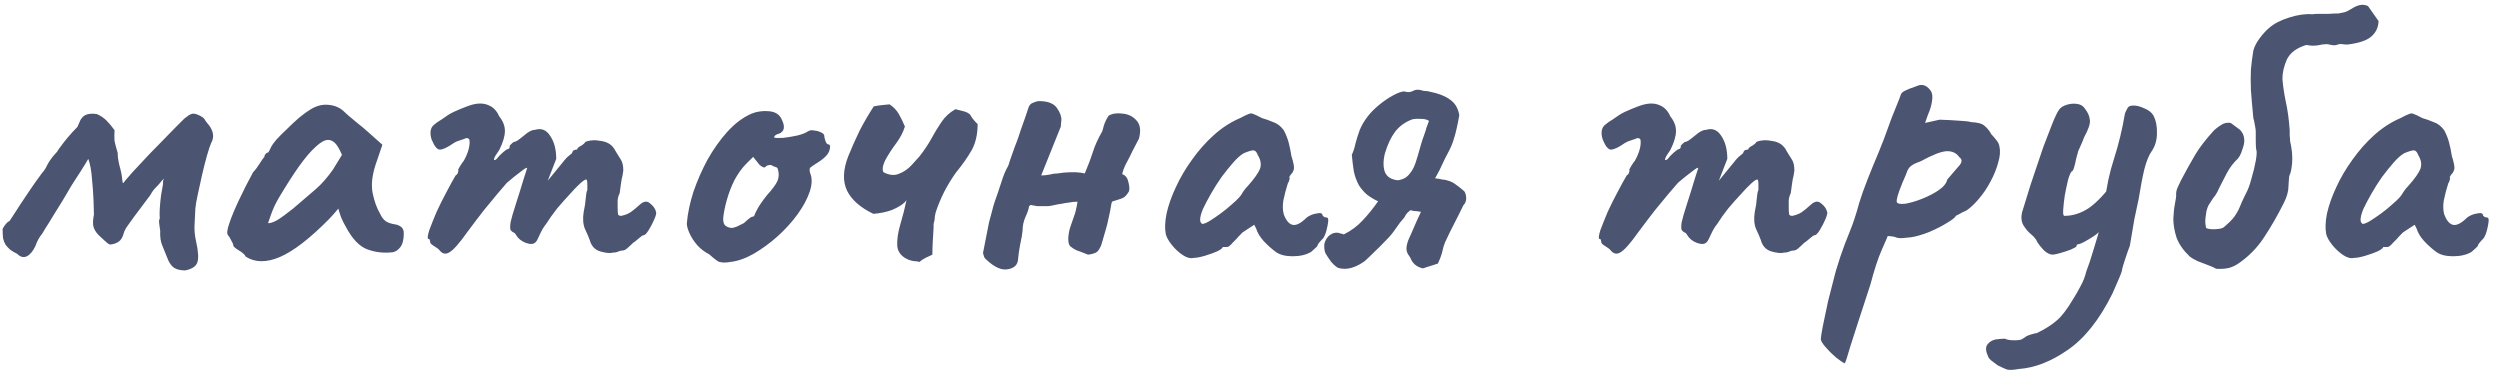 <?xml version="1.0" encoding="UTF-8"?> <svg xmlns="http://www.w3.org/2000/svg" width="198" height="30" viewBox="0 0 198 30" fill="none"><path d="M14.672 21.416C14.309 21.416 14.021 21.352 13.808 21.224C13.616 21.096 13.456 20.893 13.328 20.616C13.136 20.125 12.976 19.731 12.848 19.432C12.72 19.133 12.667 18.749 12.688 18.28C12.688 18.28 12.667 18.131 12.624 17.832C12.581 17.533 12.592 17.363 12.656 17.32C12.635 17.064 12.635 16.787 12.656 16.488C12.677 16.168 12.709 15.837 12.752 15.496C12.816 15.155 12.869 14.845 12.912 14.568C12.912 14.483 12.912 14.408 12.912 14.344C12.933 14.28 12.955 14.216 12.976 14.152C12.933 14.195 12.88 14.248 12.816 14.312C12.773 14.355 12.731 14.408 12.688 14.472C12.603 14.579 12.475 14.717 12.304 14.888C12.155 15.037 12.027 15.219 11.92 15.432L10.576 17.224C10.384 17.48 10.224 17.704 10.096 17.896C9.968 18.067 9.872 18.248 9.808 18.44C9.723 18.781 9.584 19.016 9.392 19.144C9.2 19.272 8.976 19.347 8.72 19.368C8.699 19.368 8.635 19.336 8.528 19.272C8.421 19.187 8.187 18.973 7.824 18.632C7.568 18.376 7.419 18.109 7.376 17.832C7.355 17.555 7.376 17.277 7.44 17C7.44 16.787 7.429 16.413 7.408 15.88C7.387 15.325 7.344 14.739 7.28 14.12C7.237 13.501 7.141 12.989 6.992 12.584C6.907 12.733 6.811 12.893 6.704 13.064C6.597 13.235 6.491 13.405 6.384 13.576C6.171 13.896 5.936 14.259 5.68 14.664C5.445 15.069 5.2 15.485 4.944 15.912C4.688 16.317 4.443 16.712 4.208 17.096C3.995 17.459 3.803 17.768 3.632 18.024C3.483 18.259 3.387 18.419 3.344 18.504C3.237 18.632 3.141 18.771 3.056 18.92C2.971 19.069 2.885 19.261 2.8 19.496C2.608 19.901 2.384 20.168 2.128 20.296C1.872 20.424 1.616 20.36 1.36 20.104C1.147 19.997 0.965 19.891 0.816 19.784C0.667 19.656 0.539 19.517 0.432 19.368C0.347 19.219 0.283 19.048 0.24 18.856C0.219 18.643 0.208 18.397 0.208 18.12C0.315 17.928 0.411 17.789 0.496 17.704C0.581 17.597 0.667 17.533 0.752 17.512C1.456 16.424 1.989 15.613 2.352 15.08C2.715 14.547 2.971 14.184 3.12 13.992C3.269 13.779 3.365 13.651 3.408 13.608C3.472 13.544 3.547 13.437 3.632 13.288C3.717 13.096 3.824 12.904 3.952 12.712C4.08 12.52 4.272 12.285 4.528 12.008C4.571 11.923 4.667 11.784 4.816 11.592C4.965 11.379 5.157 11.133 5.392 10.856C5.627 10.579 5.872 10.312 6.128 10.056C6.171 9.949 6.213 9.853 6.256 9.768C6.299 9.661 6.341 9.565 6.384 9.48C6.533 9.245 6.704 9.107 6.896 9.064C7.088 9 7.344 8.989 7.664 9.032C7.963 9.16 8.219 9.331 8.432 9.544C8.645 9.757 8.859 10.013 9.072 10.312C9.051 10.653 9.051 10.941 9.072 11.176C9.115 11.389 9.2 11.709 9.328 12.136C9.307 12.307 9.349 12.627 9.456 13.096C9.584 13.544 9.659 13.917 9.68 14.216C9.701 14.408 9.723 14.504 9.744 14.504C9.765 14.504 9.829 14.429 9.936 14.28C10.256 13.896 10.651 13.459 11.12 12.968C11.589 12.456 12.069 11.955 12.56 11.464C13.051 10.952 13.477 10.515 13.84 10.152C14.224 9.768 14.48 9.512 14.608 9.384C14.843 9.192 15.024 9.075 15.152 9.032C15.301 8.968 15.504 9 15.76 9.128C16.037 9.256 16.197 9.384 16.24 9.512C16.304 9.619 16.411 9.757 16.56 9.928C16.923 10.419 16.976 10.888 16.72 11.336C16.635 11.528 16.528 11.848 16.4 12.296C16.272 12.744 16.144 13.245 16.016 13.8C15.888 14.355 15.771 14.888 15.664 15.4C15.557 15.891 15.493 16.264 15.472 16.52C15.451 16.968 15.429 17.405 15.408 17.832C15.387 18.259 15.429 18.696 15.536 19.144C15.707 19.912 15.739 20.456 15.632 20.776C15.525 21.096 15.205 21.309 14.672 21.416ZM19.468 20.328C19.383 20.157 19.191 19.987 18.892 19.816C18.615 19.645 18.476 19.517 18.476 19.432C18.476 19.347 18.423 19.219 18.316 19.048C18.231 18.856 18.145 18.717 18.06 18.632C17.953 18.504 17.985 18.195 18.156 17.704C18.327 17.192 18.583 16.573 18.924 15.848C19.265 15.123 19.639 14.387 20.044 13.64C20.215 13.469 20.385 13.245 20.556 12.968C20.727 12.691 20.855 12.509 20.94 12.424C20.94 12.339 20.972 12.264 21.036 12.2C21.1 12.115 21.175 12.072 21.26 12.072L21.516 11.56C21.559 11.475 21.687 11.304 21.9 11.048C22.135 10.792 22.412 10.515 22.732 10.216C23.052 9.896 23.372 9.597 23.692 9.32C24.033 9.043 24.311 8.84 24.524 8.712C24.972 8.413 25.431 8.275 25.9 8.296C26.391 8.317 26.807 8.467 27.148 8.744C27.212 8.808 27.351 8.936 27.564 9.128C27.799 9.32 28.055 9.533 28.332 9.768C28.631 10.003 28.887 10.216 29.1 10.408L30.284 11.464L29.74 13.064C29.463 13.917 29.388 14.664 29.516 15.304C29.644 15.944 29.847 16.499 30.124 16.968C30.231 17.203 30.369 17.384 30.54 17.512C30.732 17.64 30.977 17.725 31.276 17.768C31.447 17.789 31.607 17.853 31.756 17.96C31.905 18.067 31.98 18.237 31.98 18.472C31.98 18.984 31.884 19.357 31.692 19.592C31.521 19.805 31.329 19.933 31.116 19.976C30.412 20.061 29.74 19.987 29.1 19.752C28.46 19.517 27.884 18.909 27.372 17.928C27.287 17.8 27.169 17.565 27.02 17.224C26.892 16.861 26.817 16.627 26.796 16.52C26.711 16.627 26.593 16.765 26.444 16.936C26.316 17.085 26.188 17.224 26.06 17.352C24.545 18.888 23.244 19.891 22.156 20.36C21.089 20.808 20.193 20.797 19.468 20.328ZM21.228 17.672C21.377 17.693 21.612 17.619 21.932 17.448C22.252 17.256 22.679 16.947 23.212 16.52C23.937 15.901 24.535 15.389 25.004 14.984C25.473 14.579 25.932 14.056 26.38 13.416L27.084 12.264C26.871 11.773 26.679 11.453 26.508 11.304C26.337 11.155 26.167 11.08 25.996 11.08C25.719 11.08 25.388 11.261 25.004 11.624C24.62 11.965 24.183 12.477 23.692 13.16C23.223 13.821 22.689 14.653 22.092 15.656C21.815 16.125 21.601 16.584 21.452 17.032C21.303 17.459 21.228 17.672 21.228 17.672ZM34.805 19.816C34.741 19.731 34.603 19.624 34.389 19.496C34.176 19.368 34.069 19.261 34.069 19.176C34.069 19.133 34.059 19.08 34.037 19.016C34.037 18.952 33.995 18.92 33.909 18.92C33.845 18.856 33.877 18.621 34.005 18.216C34.155 17.811 34.347 17.331 34.581 16.776C34.837 16.221 35.104 15.688 35.381 15.176C35.659 14.643 35.893 14.216 36.085 13.896C36.192 13.832 36.256 13.747 36.277 13.64C36.32 13.512 36.32 13.448 36.277 13.448C36.277 13.448 36.331 13.352 36.437 13.16C36.565 12.947 36.661 12.808 36.725 12.744C36.896 12.445 37.024 12.147 37.109 11.848C37.195 11.528 37.216 11.261 37.173 11.048C37.088 10.941 36.992 10.909 36.885 10.952C36.779 10.995 36.725 11.016 36.725 11.016C36.64 11.037 36.512 11.08 36.341 11.144C36.192 11.187 36.053 11.251 35.925 11.336C35.435 11.677 35.072 11.848 34.837 11.848C34.624 11.848 34.411 11.592 34.197 11.08C34.112 10.845 34.08 10.621 34.101 10.408C34.123 10.195 34.208 10.024 34.357 9.896C34.528 9.747 34.741 9.597 34.997 9.448C35.253 9.277 35.424 9.16 35.509 9.096C35.744 8.947 36.075 8.787 36.501 8.616C36.928 8.445 37.184 8.349 37.269 8.328C37.824 8.157 38.293 8.157 38.677 8.328C39.061 8.477 39.349 8.776 39.541 9.224C39.84 9.587 39.989 9.971 39.989 10.376C39.989 10.781 39.84 11.283 39.541 11.88L39.221 12.36C39.115 12.573 39.093 12.68 39.157 12.68C39.243 12.68 39.339 12.605 39.445 12.456C39.509 12.371 39.637 12.243 39.829 12.072C40.021 11.901 40.149 11.816 40.213 11.816C40.213 11.816 40.235 11.805 40.277 11.784C40.341 11.763 40.373 11.677 40.373 11.528C40.437 11.464 40.501 11.4 40.565 11.336C40.651 11.272 40.693 11.24 40.693 11.24C40.779 11.24 40.885 11.197 41.013 11.112C41.163 11.005 41.408 10.813 41.749 10.536C41.984 10.365 42.197 10.28 42.389 10.28C42.88 10.131 43.275 10.291 43.573 10.76C43.893 11.229 44.053 11.837 44.053 12.584L43.381 14.312L44.533 12.904C44.661 12.733 44.789 12.584 44.917 12.456C45.067 12.328 45.195 12.221 45.301 12.136C45.344 11.987 45.408 11.901 45.493 11.88C45.579 11.859 45.621 11.848 45.621 11.848C45.621 11.848 45.643 11.848 45.685 11.848C45.728 11.827 45.749 11.784 45.749 11.72C45.856 11.635 45.973 11.56 46.101 11.496C46.229 11.411 46.315 11.325 46.357 11.24C46.72 11.091 47.157 11.069 47.669 11.176C48.181 11.261 48.544 11.528 48.757 11.976C48.907 12.232 49.045 12.456 49.173 12.648C49.301 12.84 49.365 13.128 49.365 13.512C49.323 13.832 49.28 14.056 49.237 14.184C49.216 14.312 49.195 14.451 49.173 14.6C49.152 14.728 49.12 14.963 49.077 15.304C48.992 15.475 48.939 15.656 48.917 15.848C48.917 16.04 48.917 16.221 48.917 16.392C48.917 16.669 48.928 16.861 48.949 16.968C48.971 17.053 49.056 17.096 49.205 17.096C49.504 17.032 49.749 16.936 49.941 16.808C50.155 16.659 50.389 16.467 50.645 16.232C50.965 15.933 51.243 15.891 51.477 16.104C51.733 16.296 51.893 16.52 51.957 16.776C52 16.861 51.957 17.053 51.829 17.352C51.701 17.651 51.552 17.939 51.381 18.216C51.211 18.493 51.072 18.632 50.965 18.632C50.901 18.632 50.773 18.717 50.581 18.888C50.389 19.059 50.24 19.176 50.133 19.24C49.984 19.389 49.835 19.528 49.685 19.656C49.557 19.784 49.408 19.848 49.237 19.848C49.152 19.848 49.045 19.88 48.917 19.944C48.811 19.987 48.683 20.008 48.533 20.008C48.32 20.072 47.989 20.04 47.541 19.912C47.115 19.784 46.837 19.485 46.709 19.016C46.624 18.781 46.496 18.483 46.325 18.12C46.176 17.757 46.144 17.309 46.229 16.776C46.315 16.392 46.368 16.04 46.389 15.72C46.411 15.4 46.453 15.176 46.517 15.048C46.517 14.984 46.517 14.835 46.517 14.6C46.517 14.344 46.485 14.216 46.421 14.216C46.336 14.216 46.176 14.323 45.941 14.536C45.707 14.749 45.429 15.037 45.109 15.4C44.789 15.741 44.459 16.115 44.117 16.52C43.797 16.925 43.509 17.331 43.253 17.736C43.061 17.971 42.891 18.259 42.741 18.6C42.592 18.941 42.485 19.133 42.421 19.176C42.272 19.347 42.016 19.368 41.653 19.24C41.312 19.112 41.056 18.909 40.885 18.632C40.821 18.504 40.747 18.429 40.661 18.408C40.576 18.365 40.501 18.301 40.437 18.216C40.395 18.109 40.395 17.907 40.437 17.608C40.501 17.309 40.64 16.829 40.853 16.168C41.088 15.443 41.291 14.792 41.461 14.216C41.653 13.619 41.749 13.32 41.749 13.32C41.749 13.235 41.589 13.32 41.269 13.576C40.949 13.811 40.576 14.109 40.149 14.472C39.957 14.707 39.701 15.005 39.381 15.368C39.083 15.731 38.731 16.157 38.325 16.648C37.941 17.139 37.504 17.715 37.013 18.376C36.395 19.251 35.925 19.784 35.605 19.976C35.307 20.168 35.04 20.115 34.805 19.816ZM57.858 20.744C57.41 20.829 57.069 20.808 56.834 20.68C56.621 20.531 56.397 20.349 56.163 20.136C55.821 19.965 55.512 19.731 55.234 19.432C54.957 19.112 54.744 18.781 54.594 18.44C54.445 18.099 54.381 17.832 54.403 17.64C54.467 16.893 54.637 16.083 54.914 15.208C55.213 14.333 55.587 13.48 56.035 12.648C56.504 11.816 57.026 11.08 57.602 10.44C58.2 9.779 58.84 9.299 59.523 9C59.949 8.829 60.408 8.765 60.898 8.808C61.389 8.851 61.72 9.053 61.891 9.416C62.211 10.035 62.136 10.429 61.666 10.6C61.602 10.6 61.528 10.632 61.443 10.696C61.357 10.739 61.315 10.803 61.315 10.888C61.4 10.931 61.635 10.941 62.019 10.92C62.403 10.877 62.786 10.813 63.17 10.728C63.576 10.621 63.843 10.515 63.971 10.408C64.099 10.344 64.195 10.312 64.258 10.312C64.323 10.312 64.483 10.333 64.739 10.376C65.101 10.483 65.282 10.611 65.282 10.76C65.282 10.845 65.314 10.984 65.379 11.176C65.442 11.347 65.517 11.432 65.603 11.432C65.752 11.453 65.784 11.603 65.698 11.88C65.635 12.157 65.389 12.445 64.963 12.744C64.557 13 64.301 13.171 64.195 13.256C64.109 13.32 64.099 13.469 64.162 13.704C64.333 14.109 64.323 14.6 64.13 15.176C63.938 15.752 63.618 16.349 63.17 16.968C62.722 17.587 62.189 18.173 61.571 18.728C60.973 19.261 60.344 19.72 59.682 20.104C59.042 20.467 58.434 20.68 57.858 20.744ZM57.955 18.056C58.04 18.056 58.189 18.013 58.403 17.928C58.616 17.821 58.786 17.736 58.914 17.672C59 17.587 59.106 17.491 59.234 17.384C59.384 17.256 59.501 17.181 59.587 17.16C59.672 17.16 59.725 17.128 59.746 17.064C59.768 16.979 59.843 16.819 59.971 16.584C60.099 16.328 60.355 15.955 60.739 15.464C61.165 14.995 61.443 14.621 61.571 14.344C61.699 14.045 61.709 13.725 61.602 13.384C61.581 13.299 61.517 13.245 61.41 13.224C61.325 13.203 61.208 13.149 61.059 13.064C60.845 13.064 60.696 13.117 60.611 13.224C60.547 13.309 60.397 13.256 60.163 13.064L59.651 12.424L59.106 12.968C58.765 13.309 58.456 13.736 58.178 14.248C57.922 14.76 57.72 15.283 57.571 15.816C57.421 16.349 57.325 16.819 57.282 17.224C57.261 17.544 57.315 17.757 57.443 17.864C57.571 17.971 57.741 18.035 57.955 18.056ZM72.82 20.744C72.671 20.701 72.522 20.68 72.372 20.68C72.244 20.659 72.116 20.627 71.988 20.584C71.412 20.349 71.103 19.976 71.06 19.464C71.039 18.952 71.124 18.376 71.316 17.736C71.508 17.096 71.668 16.467 71.796 15.848L71.668 16.008C71.455 16.221 71.124 16.424 70.676 16.616C70.228 16.787 69.727 16.893 69.172 16.936C68.148 16.445 67.455 15.837 67.092 15.112C66.73 14.365 66.762 13.448 67.188 12.36C67.466 11.677 67.764 11.005 68.084 10.344C68.426 9.683 68.799 9.043 69.204 8.424C69.418 8.381 69.62 8.349 69.812 8.328C70.026 8.307 70.239 8.285 70.452 8.264C70.772 8.477 71.018 8.733 71.188 9.032C71.359 9.331 71.519 9.661 71.668 10.024C71.519 10.493 71.284 10.941 70.964 11.368C70.644 11.795 70.367 12.221 70.132 12.648C70.068 12.776 70.015 12.904 69.972 13.032C69.93 13.16 69.908 13.277 69.908 13.384C69.908 13.491 69.93 13.576 69.972 13.64C70.42 13.875 70.826 13.917 71.188 13.768C71.572 13.619 71.903 13.395 72.18 13.096C72.458 12.797 72.671 12.563 72.82 12.392C73.204 11.901 73.524 11.421 73.78 10.952C74.036 10.483 74.303 10.045 74.58 9.64C74.858 9.235 75.22 8.904 75.668 8.648C75.754 8.669 75.839 8.691 75.924 8.712C76.01 8.733 76.095 8.755 76.18 8.776C76.564 8.861 76.799 8.989 76.884 9.16C76.97 9.331 77.151 9.555 77.428 9.832C77.428 10.643 77.268 11.336 76.948 11.912C76.628 12.467 76.223 13.043 75.732 13.64C75.391 14.109 75.071 14.632 74.772 15.208C74.495 15.763 74.271 16.307 74.1 16.84C74.079 16.925 74.058 17.032 74.036 17.16C74.036 17.267 74.026 17.373 74.004 17.48C73.983 17.565 73.962 17.651 73.94 17.736C73.94 17.821 73.94 17.917 73.94 18.024C73.919 18.365 73.898 18.728 73.876 19.112C73.855 19.496 73.844 19.848 73.844 20.168C73.674 20.253 73.492 20.339 73.3 20.424C73.13 20.509 72.97 20.616 72.82 20.744ZM87.805 9.16C88.103 8.989 88.477 8.936 88.924 9C89.373 9.043 89.735 9.224 90.013 9.544C90.311 9.864 90.375 10.344 90.204 10.984C90.119 11.155 90.013 11.357 89.885 11.592C89.757 11.827 89.629 12.083 89.501 12.36C89.373 12.616 89.245 12.861 89.117 13.096C89.01 13.331 88.935 13.533 88.892 13.704V13.8C89.148 13.885 89.308 14.099 89.373 14.44C89.458 14.781 89.469 15.027 89.404 15.176C89.255 15.411 89.127 15.56 89.02 15.624C88.935 15.688 88.711 15.773 88.349 15.88C88.263 15.901 88.189 15.923 88.124 15.944C88.082 15.965 88.05 16.019 88.028 16.104C87.965 16.509 87.89 16.893 87.805 17.256C87.74 17.597 87.655 17.939 87.549 18.28C87.463 18.6 87.367 18.931 87.26 19.272C87.218 19.443 87.132 19.624 87.004 19.816C86.876 20.008 86.599 20.125 86.172 20.168C85.746 19.997 85.436 19.88 85.245 19.816C85.074 19.731 84.924 19.635 84.796 19.528C84.668 19.443 84.605 19.229 84.605 18.888C84.626 18.547 84.679 18.248 84.764 17.992C84.871 17.672 84.967 17.395 85.052 17.16C85.159 16.904 85.255 16.509 85.341 15.976C85.106 15.976 84.882 15.997 84.668 16.04C84.477 16.061 84.284 16.093 84.093 16.136C83.922 16.157 83.74 16.189 83.549 16.232C83.378 16.275 83.197 16.307 83.004 16.328C82.876 16.328 82.738 16.328 82.588 16.328C82.439 16.328 82.29 16.328 82.141 16.328C81.991 16.307 81.82 16.275 81.629 16.232L81.501 16.328C81.479 16.541 81.383 16.829 81.213 17.192C81.063 17.533 80.989 17.885 80.989 18.248C80.967 18.525 80.903 18.899 80.796 19.368C80.711 19.816 80.658 20.189 80.636 20.488C80.615 20.957 80.349 21.235 79.837 21.32C79.346 21.427 78.781 21.181 78.141 20.584C78.055 20.52 77.991 20.445 77.948 20.36C77.927 20.275 77.895 20.168 77.853 20.04L78.332 17.608C78.418 17.309 78.493 17.032 78.556 16.776C78.621 16.499 78.695 16.232 78.781 15.976C78.951 15.507 79.122 15.005 79.293 14.472C79.463 13.917 79.644 13.48 79.837 13.16C79.879 13.075 79.922 12.947 79.965 12.776C80.028 12.605 80.093 12.424 80.156 12.232C80.221 12.04 80.284 11.859 80.349 11.688C80.412 11.517 80.466 11.379 80.508 11.272C80.594 11.059 80.701 10.749 80.829 10.344C80.978 9.917 81.117 9.523 81.245 9.16C81.373 8.797 81.436 8.605 81.436 8.584C81.501 8.349 81.629 8.2 81.82 8.136C82.013 8.051 82.172 8.008 82.3 8.008C82.983 8.008 83.453 8.189 83.709 8.552C83.965 8.915 84.082 9.245 84.061 9.544C84.039 9.672 84.028 9.789 84.028 9.896C84.028 10.003 84.007 10.088 83.965 10.152L82.525 13.736L82.46 13.896C82.674 13.896 82.887 13.875 83.1 13.832C83.335 13.768 83.559 13.736 83.772 13.736C83.879 13.715 84.039 13.693 84.252 13.672C84.487 13.651 84.743 13.64 85.02 13.64C85.319 13.64 85.618 13.672 85.916 13.736C86.194 13.075 86.407 12.509 86.556 12.04C86.706 11.549 86.951 11.005 87.293 10.408C87.314 10.365 87.356 10.216 87.421 9.96C87.506 9.683 87.634 9.416 87.805 9.16ZM94.537 20.424C94.281 20.488 93.993 20.413 93.673 20.2C93.353 19.987 93.065 19.72 92.809 19.4C92.553 19.08 92.393 18.792 92.329 18.536C92.243 18.088 92.265 17.544 92.393 16.904C92.542 16.243 92.787 15.549 93.129 14.824C93.47 14.077 93.897 13.352 94.409 12.648C94.921 11.923 95.497 11.272 96.137 10.696C96.777 10.12 97.47 9.672 98.217 9.352C98.537 9.181 98.761 9.075 98.889 9.032C99.017 8.968 99.145 8.968 99.273 9.032C99.401 9.075 99.625 9.181 99.945 9.352C100.243 9.437 100.542 9.544 100.841 9.672C101.161 9.779 101.438 9.992 101.673 10.312C101.843 10.632 101.971 10.952 102.057 11.272C102.142 11.592 102.217 11.955 102.281 12.36C102.451 12.893 102.515 13.245 102.473 13.416C102.43 13.565 102.366 13.683 102.281 13.768C102.11 13.981 102.067 14.088 102.153 14.088C102.153 14.088 102.142 14.131 102.121 14.216C102.121 14.28 102.078 14.387 101.993 14.536C101.843 15.005 101.726 15.453 101.641 15.88C101.577 16.285 101.587 16.648 101.673 16.968C101.843 17.437 102.067 17.715 102.345 17.8C102.643 17.885 103.027 17.693 103.497 17.224C103.731 17.053 103.998 16.947 104.297 16.904C104.595 16.84 104.745 16.893 104.745 17.064C104.745 17.064 104.777 17.096 104.841 17.16C104.905 17.203 104.979 17.224 105.065 17.224C105.171 17.224 105.214 17.331 105.193 17.544C105.171 17.736 105.129 17.96 105.065 18.216C105.001 18.472 104.915 18.685 104.809 18.856C104.489 19.176 104.329 19.389 104.329 19.496C104.329 19.496 104.286 19.539 104.201 19.624C104.137 19.688 104.019 19.795 103.849 19.944C103.465 20.179 102.974 20.296 102.377 20.296C101.801 20.296 101.353 20.179 101.033 19.944C100.713 19.709 100.393 19.421 100.073 19.08C99.774 18.739 99.582 18.419 99.497 18.12L99.337 17.8L98.409 18.408C98.174 18.643 98.003 18.824 97.897 18.952C97.79 19.059 97.694 19.155 97.609 19.24C97.545 19.325 97.47 19.4 97.385 19.464C97.321 19.528 97.246 19.56 97.161 19.56C97.075 19.56 97.001 19.56 96.937 19.56C96.873 19.56 96.841 19.56 96.841 19.56C96.841 19.645 96.691 19.763 96.393 19.912C96.094 20.04 95.763 20.157 95.401 20.264C95.038 20.371 94.75 20.424 94.537 20.424ZM95.209 17.736C95.337 17.736 95.529 17.661 95.785 17.512C96.062 17.341 96.361 17.139 96.681 16.904C97.001 16.669 97.289 16.435 97.545 16.2C97.822 15.965 98.025 15.773 98.153 15.624C98.238 15.539 98.334 15.4 98.441 15.208C98.569 15.016 98.707 14.845 98.857 14.696C99.347 14.141 99.657 13.704 99.785 13.384C99.913 13.043 99.859 12.68 99.625 12.296C99.539 12.061 99.433 11.933 99.305 11.912C99.177 11.891 98.91 11.965 98.505 12.136C98.249 12.285 97.971 12.531 97.673 12.872C97.374 13.213 97.065 13.597 96.745 14.024C96.446 14.451 96.169 14.888 95.913 15.336C95.657 15.784 95.443 16.189 95.273 16.552C95.123 16.915 95.049 17.203 95.049 17.416C95.049 17.501 95.07 17.576 95.113 17.64C95.177 17.704 95.209 17.736 95.209 17.736ZM106.52 21.288C106.221 21.288 106.008 21.245 105.88 21.16C105.752 21.075 105.603 20.936 105.432 20.744C105.219 20.445 105.069 20.221 104.984 20.072C104.899 19.901 104.867 19.645 104.888 19.304C104.973 19.005 105.112 18.781 105.304 18.632C105.517 18.461 105.752 18.397 106.008 18.44C106.072 18.461 106.136 18.483 106.2 18.504C106.285 18.504 106.36 18.525 106.424 18.568C107.021 18.269 107.523 17.896 107.928 17.448C108.355 17 108.76 16.499 109.144 15.944C108.824 15.795 108.525 15.613 108.248 15.4C107.992 15.165 107.789 14.931 107.64 14.696C107.448 14.355 107.309 13.981 107.224 13.576C107.16 13.171 107.107 12.733 107.064 12.264C107.192 11.987 107.288 11.688 107.352 11.368C107.437 11.048 107.544 10.707 107.672 10.344C107.821 9.96 108.045 9.576 108.344 9.192C108.579 8.893 108.877 8.595 109.24 8.296C109.603 7.997 109.965 7.752 110.328 7.56C110.712 7.347 111.011 7.24 111.224 7.24C111.48 7.325 111.704 7.315 111.896 7.208C112.109 7.08 112.365 7.069 112.664 7.176C112.749 7.197 112.824 7.208 112.888 7.208C112.973 7.208 113.059 7.219 113.144 7.24C113.912 7.389 114.488 7.613 114.872 7.912C115.256 8.189 115.491 8.595 115.576 9.128C115.427 9.96 115.288 10.568 115.16 10.952C115.053 11.336 114.893 11.72 114.68 12.104C114.531 12.381 114.381 12.68 114.232 13C114.104 13.299 113.955 13.597 113.784 13.896L113.656 14.12C113.848 14.141 114.04 14.173 114.232 14.216C114.445 14.237 114.563 14.259 114.584 14.28C114.861 14.344 115.107 14.461 115.32 14.632C115.533 14.781 115.736 14.941 115.928 15.112C116.035 15.197 116.099 15.368 116.12 15.624C116.141 15.88 116.067 16.093 115.896 16.264C115.661 16.755 115.416 17.245 115.16 17.736C114.904 18.227 114.669 18.707 114.456 19.176C114.371 19.368 114.296 19.613 114.232 19.912C114.168 20.189 114.051 20.509 113.88 20.872C113.752 20.915 113.624 20.957 113.496 21C113.368 21.043 113.229 21.085 113.08 21.128C112.952 21.171 112.824 21.213 112.696 21.256C112.205 21.149 111.875 20.872 111.704 20.424C111.683 20.381 111.608 20.264 111.48 20.072C111.373 19.859 111.363 19.603 111.448 19.304C111.491 19.133 111.544 18.984 111.608 18.856C111.672 18.707 111.725 18.589 111.768 18.504C111.875 18.269 111.981 18.024 112.088 17.768C112.195 17.512 112.312 17.256 112.44 17C112.461 16.936 112.493 16.861 112.536 16.776L112.344 16.744C112.216 16.723 112.099 16.712 111.992 16.712C111.885 16.691 111.789 16.669 111.704 16.648C111.619 16.712 111.533 16.787 111.448 16.872C111.384 16.936 111.309 17.053 111.224 17.224C110.989 17.48 110.765 17.768 110.552 18.088C110.339 18.408 110.104 18.696 109.848 18.952C109.443 19.379 109.101 19.72 108.824 19.976C108.568 20.232 108.323 20.467 108.088 20.68C107.512 21.085 106.989 21.288 106.52 21.288ZM110.744 14.28C110.957 14.237 111.139 14.173 111.288 14.088C111.459 13.981 111.608 13.832 111.736 13.64C111.885 13.448 112.013 13.192 112.12 12.872C112.227 12.552 112.344 12.157 112.472 11.688C112.536 11.496 112.589 11.315 112.632 11.144C112.696 10.952 112.76 10.771 112.824 10.6C112.888 10.429 112.941 10.259 112.984 10.088C113.048 9.917 113.112 9.747 113.176 9.576C113.027 9.469 112.824 9.416 112.568 9.416C112.333 9.395 112.099 9.405 111.864 9.448C111.288 9.661 110.829 9.992 110.488 10.44C110.168 10.867 109.901 11.432 109.688 12.136C109.539 12.733 109.539 13.235 109.688 13.64C109.859 14.024 110.211 14.237 110.744 14.28ZM127.555 19.816C127.491 19.731 127.353 19.624 127.139 19.496C126.926 19.368 126.819 19.261 126.819 19.176C126.819 19.133 126.809 19.08 126.787 19.016C126.787 18.952 126.745 18.92 126.659 18.92C126.595 18.856 126.627 18.621 126.755 18.216C126.905 17.811 127.097 17.331 127.331 16.776C127.587 16.221 127.854 15.688 128.131 15.176C128.409 14.643 128.643 14.216 128.835 13.896C128.942 13.832 129.006 13.747 129.027 13.64C129.07 13.512 129.07 13.448 129.027 13.448C129.027 13.448 129.081 13.352 129.187 13.16C129.315 12.947 129.411 12.808 129.475 12.744C129.646 12.445 129.774 12.147 129.859 11.848C129.945 11.528 129.966 11.261 129.923 11.048C129.838 10.941 129.742 10.909 129.635 10.952C129.529 10.995 129.475 11.016 129.475 11.016C129.39 11.037 129.262 11.08 129.091 11.144C128.942 11.187 128.803 11.251 128.675 11.336C128.185 11.677 127.822 11.848 127.587 11.848C127.374 11.848 127.161 11.592 126.947 11.08C126.862 10.845 126.83 10.621 126.851 10.408C126.873 10.195 126.958 10.024 127.107 9.896C127.278 9.747 127.491 9.597 127.747 9.448C128.003 9.277 128.174 9.16 128.259 9.096C128.494 8.947 128.825 8.787 129.251 8.616C129.678 8.445 129.934 8.349 130.019 8.328C130.574 8.157 131.043 8.157 131.427 8.328C131.811 8.477 132.099 8.776 132.291 9.224C132.59 9.587 132.739 9.971 132.739 10.376C132.739 10.781 132.59 11.283 132.291 11.88L131.971 12.36C131.865 12.573 131.843 12.68 131.907 12.68C131.993 12.68 132.089 12.605 132.195 12.456C132.259 12.371 132.387 12.243 132.579 12.072C132.771 11.901 132.899 11.816 132.963 11.816C132.963 11.816 132.985 11.805 133.027 11.784C133.091 11.763 133.123 11.677 133.123 11.528C133.187 11.464 133.251 11.4 133.315 11.336C133.401 11.272 133.443 11.24 133.443 11.24C133.529 11.24 133.635 11.197 133.763 11.112C133.913 11.005 134.158 10.813 134.499 10.536C134.734 10.365 134.947 10.28 135.139 10.28C135.63 10.131 136.025 10.291 136.323 10.76C136.643 11.229 136.803 11.837 136.803 12.584L136.131 14.312L137.283 12.904C137.411 12.733 137.539 12.584 137.667 12.456C137.817 12.328 137.945 12.221 138.051 12.136C138.094 11.987 138.158 11.901 138.243 11.88C138.329 11.859 138.371 11.848 138.371 11.848C138.371 11.848 138.393 11.848 138.435 11.848C138.478 11.827 138.499 11.784 138.499 11.72C138.606 11.635 138.723 11.56 138.851 11.496C138.979 11.411 139.065 11.325 139.107 11.24C139.47 11.091 139.907 11.069 140.419 11.176C140.931 11.261 141.294 11.528 141.507 11.976C141.657 12.232 141.795 12.456 141.923 12.648C142.051 12.84 142.115 13.128 142.115 13.512C142.073 13.832 142.03 14.056 141.987 14.184C141.966 14.312 141.945 14.451 141.923 14.6C141.902 14.728 141.87 14.963 141.827 15.304C141.742 15.475 141.689 15.656 141.667 15.848C141.667 16.04 141.667 16.221 141.667 16.392C141.667 16.669 141.678 16.861 141.699 16.968C141.721 17.053 141.806 17.096 141.955 17.096C142.254 17.032 142.499 16.936 142.691 16.808C142.905 16.659 143.139 16.467 143.395 16.232C143.715 15.933 143.993 15.891 144.227 16.104C144.483 16.296 144.643 16.52 144.707 16.776C144.75 16.861 144.707 17.053 144.579 17.352C144.451 17.651 144.302 17.939 144.131 18.216C143.961 18.493 143.822 18.632 143.715 18.632C143.651 18.632 143.523 18.717 143.331 18.888C143.139 19.059 142.99 19.176 142.883 19.24C142.734 19.389 142.585 19.528 142.435 19.656C142.307 19.784 142.158 19.848 141.987 19.848C141.902 19.848 141.795 19.88 141.667 19.944C141.561 19.987 141.433 20.008 141.283 20.008C141.07 20.072 140.739 20.04 140.291 19.912C139.865 19.784 139.587 19.485 139.459 19.016C139.374 18.781 139.246 18.483 139.075 18.12C138.926 17.757 138.894 17.309 138.979 16.776C139.065 16.392 139.118 16.04 139.139 15.72C139.161 15.4 139.203 15.176 139.267 15.048C139.267 14.984 139.267 14.835 139.267 14.6C139.267 14.344 139.235 14.216 139.171 14.216C139.086 14.216 138.926 14.323 138.691 14.536C138.457 14.749 138.179 15.037 137.859 15.4C137.539 15.741 137.209 16.115 136.867 16.52C136.547 16.925 136.259 17.331 136.003 17.736C135.811 17.971 135.641 18.259 135.491 18.6C135.342 18.941 135.235 19.133 135.171 19.176C135.022 19.347 134.766 19.368 134.403 19.24C134.062 19.112 133.806 18.909 133.635 18.632C133.571 18.504 133.497 18.429 133.411 18.408C133.326 18.365 133.251 18.301 133.187 18.216C133.145 18.109 133.145 17.907 133.187 17.608C133.251 17.309 133.39 16.829 133.603 16.168C133.838 15.443 134.041 14.792 134.211 14.216C134.403 13.619 134.499 13.32 134.499 13.32C134.499 13.235 134.339 13.32 134.019 13.576C133.699 13.811 133.326 14.109 132.899 14.472C132.707 14.707 132.451 15.005 132.131 15.368C131.833 15.731 131.481 16.157 131.075 16.648C130.691 17.139 130.254 17.715 129.763 18.376C129.145 19.251 128.675 19.784 128.355 19.976C128.057 20.168 127.79 20.115 127.555 19.816ZM146.097 28.776C145.947 28.712 145.713 28.552 145.393 28.296C145.094 28.04 144.817 27.763 144.561 27.464C144.326 27.187 144.209 26.984 144.209 26.856C144.209 26.728 144.262 26.387 144.368 25.832C144.475 25.299 144.614 24.637 144.785 23.848C144.977 23.08 145.179 22.291 145.393 21.48C145.627 20.691 145.862 19.987 146.097 19.368C146.139 19.261 146.278 18.909 146.513 18.312C146.769 17.693 147.014 16.947 147.249 16.072C147.419 15.517 147.643 14.888 147.921 14.184C148.198 13.48 148.486 12.776 148.785 12.072C149.083 11.347 149.329 10.707 149.521 10.152C149.713 9.597 149.926 9.043 150.161 8.488C150.395 7.912 150.523 7.581 150.545 7.496C150.587 7.368 150.705 7.261 150.897 7.176C151.11 7.069 151.323 6.984 151.536 6.92C151.75 6.835 151.889 6.781 151.953 6.76C152.337 6.653 152.667 6.813 152.945 7.24C153.051 7.432 153.073 7.699 153.009 8.04C152.966 8.36 152.859 8.712 152.689 9.096L152.465 9.736L153.617 9.48C153.809 9.48 154.075 9.491 154.417 9.512C154.758 9.533 155.089 9.555 155.409 9.576C155.75 9.597 155.985 9.629 156.113 9.672C156.625 9.693 156.977 9.789 157.169 9.96C157.382 10.131 157.563 10.355 157.713 10.632C157.819 10.739 157.947 10.888 158.097 11.08C158.246 11.251 158.331 11.421 158.353 11.592C158.438 11.955 158.406 12.381 158.257 12.872C158.129 13.363 157.926 13.864 157.649 14.376C157.393 14.867 157.083 15.325 156.721 15.752C156.379 16.157 156.049 16.467 155.729 16.68C155.515 16.765 155.323 16.861 155.153 16.968C154.982 17.053 154.897 17.096 154.897 17.096C154.875 17.203 154.651 17.384 154.225 17.64C153.819 17.896 153.339 18.141 152.785 18.376C152.251 18.589 151.771 18.728 151.345 18.792C151.195 18.813 150.982 18.835 150.705 18.856C150.427 18.877 150.214 18.845 150.065 18.76C149.83 18.717 149.67 18.696 149.585 18.696C149.499 18.696 149.457 18.739 149.457 18.824C149.435 18.867 149.286 19.208 149.009 19.848C148.731 20.488 148.443 21.373 148.145 22.504C147.739 23.741 147.409 24.755 147.153 25.544C146.897 26.355 146.694 26.984 146.545 27.432C146.417 27.88 146.321 28.2 146.257 28.392C146.193 28.605 146.139 28.733 146.097 28.776ZM150.225 16.008C150.289 16.136 150.513 16.179 150.897 16.136C151.281 16.072 151.718 15.944 152.209 15.752C152.699 15.56 153.137 15.336 153.521 15.08C153.926 14.803 154.161 14.515 154.225 14.216C154.694 13.683 155.025 13.299 155.217 13.064C155.409 12.808 155.398 12.605 155.185 12.456C154.95 12.115 154.609 11.955 154.161 11.976C153.734 11.997 153.051 12.264 152.113 12.776C151.75 12.904 151.505 13.021 151.377 13.128C151.249 13.213 151.142 13.352 151.057 13.544C150.993 13.736 150.865 14.045 150.673 14.472C150.481 14.941 150.353 15.293 150.289 15.528C150.225 15.763 150.203 15.923 150.225 16.008ZM159.885 29.224C159.415 29.309 159.095 29.32 158.924 29.256C158.754 29.192 158.519 29.085 158.221 28.936C157.986 28.765 157.815 28.637 157.709 28.552C157.602 28.467 157.527 28.381 157.485 28.296C157.271 27.848 157.239 27.517 157.389 27.304C157.538 27.091 157.751 26.952 158.029 26.888C158.327 26.845 158.583 26.824 158.797 26.824C158.946 26.909 159.191 26.952 159.533 26.952C159.895 26.952 160.119 26.909 160.205 26.824C160.205 26.824 160.301 26.76 160.493 26.632C160.706 26.525 160.983 26.44 161.325 26.376C161.986 26.056 162.509 25.725 162.893 25.384C163.277 25.064 163.703 24.509 164.173 23.72C164.365 23.421 164.567 23.069 164.781 22.664C164.994 22.28 165.143 21.896 165.229 21.512C165.399 21.085 165.591 20.509 165.805 19.784C166.039 19.059 166.242 18.344 166.413 17.64C166.583 16.915 166.679 16.371 166.701 16.008C166.829 14.813 167.074 13.661 167.437 12.552C167.799 11.421 168.087 10.227 168.301 8.968C168.429 8.669 168.525 8.499 168.589 8.456C168.653 8.392 168.791 8.36 169.005 8.36C169.239 8.36 169.517 8.435 169.837 8.584C170.157 8.712 170.391 8.893 170.541 9.128C170.754 9.533 170.85 10.013 170.829 10.568C170.829 11.101 170.69 11.571 170.413 11.976C170.199 12.275 170.007 12.744 169.837 13.384C169.687 14.003 169.538 14.781 169.389 15.72C169.282 16.189 169.165 16.744 169.037 17.384C168.93 18.003 168.813 18.696 168.685 19.464C168.599 19.677 168.482 20.008 168.333 20.456C168.183 20.883 168.087 21.224 168.045 21.48C168.023 21.565 167.959 21.736 167.853 21.992C167.746 22.248 167.639 22.493 167.533 22.728C167.426 22.984 167.351 23.155 167.309 23.24C166.285 25.309 165.101 26.803 163.757 27.72C162.434 28.637 161.143 29.139 159.885 29.224ZM162.573 20.168C162.338 20.168 162.093 20.04 161.837 19.784C161.602 19.528 161.442 19.325 161.357 19.176C161.271 18.963 161.111 18.76 160.877 18.568C160.642 18.376 160.439 18.141 160.269 17.864C160.098 17.587 160.055 17.245 160.141 16.84C160.226 16.563 160.354 16.147 160.525 15.592C160.695 15.016 160.898 14.387 161.133 13.704C161.367 13 161.602 12.307 161.837 11.624C162.093 10.941 162.327 10.333 162.541 9.8C162.754 9.267 162.935 8.893 163.085 8.68C163.213 8.509 163.415 8.381 163.693 8.296C163.97 8.211 164.247 8.189 164.525 8.232C164.802 8.275 165.005 8.403 165.133 8.616C165.367 8.915 165.495 9.213 165.517 9.512C165.559 9.789 165.41 10.237 165.069 10.856C164.983 11.091 164.877 11.347 164.749 11.624C164.621 11.88 164.557 12.051 164.557 12.136C164.535 12.179 164.493 12.328 164.429 12.584C164.386 12.819 164.333 13.043 164.269 13.256C164.205 13.469 164.141 13.576 164.077 13.576C163.991 13.661 163.895 13.885 163.789 14.248C163.703 14.611 163.618 15.016 163.533 15.464C163.469 15.891 163.426 16.275 163.405 16.616C163.383 16.936 163.415 17.096 163.501 17.096C164.162 17.096 164.802 16.893 165.421 16.488C166.039 16.061 166.711 15.357 167.437 14.376L167.725 17.384C167.426 17.533 167.149 17.693 166.893 17.864C166.637 18.013 166.402 18.195 166.189 18.408C166.125 18.493 165.975 18.611 165.741 18.76C165.506 18.909 165.271 19.048 165.036 19.176C164.823 19.283 164.685 19.336 164.621 19.336C164.621 19.336 164.589 19.347 164.525 19.368C164.482 19.368 164.461 19.411 164.461 19.496C164.461 19.539 164.322 19.624 164.045 19.752C163.767 19.859 163.479 19.955 163.181 20.04C162.882 20.125 162.679 20.168 162.573 20.168ZM175.52 21.288C175.392 21.203 175.178 21.107 174.88 21C174.602 20.893 174.325 20.787 174.048 20.68C173.77 20.552 173.557 20.424 173.408 20.296C172.917 19.827 172.576 19.336 172.384 18.824C172.213 18.291 172.128 17.789 172.128 17.32C172.149 16.851 172.192 16.456 172.256 16.136C172.32 15.795 172.352 15.592 172.352 15.528C172.33 15.272 172.373 15.037 172.48 14.824C172.586 14.611 172.672 14.429 172.736 14.28C173.141 13.512 173.514 12.84 173.856 12.264C174.197 11.688 174.698 11.037 175.36 10.312C175.552 10.141 175.754 9.992 175.968 9.864C176.181 9.736 176.416 9.693 176.672 9.736L177.408 10.28C177.6 10.493 177.706 10.707 177.728 10.92C177.77 11.133 177.749 11.368 177.664 11.624C177.621 11.773 177.568 11.933 177.504 12.104C177.44 12.275 177.354 12.424 177.248 12.552C176.885 12.893 176.586 13.288 176.352 13.736C176.138 14.163 175.936 14.557 175.744 14.92C175.658 15.133 175.562 15.315 175.456 15.464C175.349 15.592 175.242 15.741 175.136 15.912C175.072 16.019 174.997 16.136 174.912 16.264C174.848 16.392 174.794 16.541 174.752 16.712C174.688 17.117 174.656 17.384 174.656 17.512C174.656 17.64 174.677 17.821 174.72 18.056C174.89 18.141 175.146 18.173 175.488 18.152C175.829 18.131 176.042 18.077 176.128 17.992C176.533 17.651 176.81 17.373 176.96 17.16C177.13 16.925 177.269 16.68 177.376 16.424C177.482 16.147 177.642 15.795 177.856 15.368C178.026 15.069 178.176 14.675 178.304 14.184C178.453 13.693 178.57 13.213 178.656 12.744C178.741 12.275 178.752 11.965 178.688 11.816C178.666 11.645 178.656 11.432 178.656 11.176C178.656 10.92 178.656 10.675 178.656 10.44C178.656 10.333 178.645 10.227 178.624 10.12C178.602 10.013 178.581 9.896 178.56 9.768C178.538 9.619 178.506 9.48 178.464 9.352C178.378 8.456 178.314 7.709 178.272 7.112C178.25 6.515 178.25 5.981 178.272 5.512C178.314 5.043 178.378 4.541 178.464 4.008C178.549 3.688 178.72 3.357 178.976 3.016C179.253 2.653 179.498 2.387 179.712 2.216C180.096 1.875 180.629 1.597 181.312 1.384C181.994 1.171 182.602 1.085 183.136 1.128C183.285 1.107 183.477 1.096 183.712 1.096C183.946 1.096 184.192 1.096 184.448 1.096C184.725 1.075 184.981 1.064 185.216 1.064C185.408 1.021 185.568 0.989 185.696 0.968C185.845 0.925 186.09 0.797 186.432 0.584C186.858 0.349 187.232 0.317 187.552 0.488L188.384 1.672C188.362 2.184 188.16 2.6 187.776 2.92C187.413 3.219 186.794 3.421 185.92 3.528C185.77 3.528 185.632 3.517 185.504 3.496C185.376 3.475 185.258 3.485 185.152 3.528C185.002 3.592 184.832 3.603 184.64 3.56C184.448 3.517 184.33 3.496 184.288 3.496C184.074 3.496 183.829 3.528 183.552 3.592C183.274 3.635 182.976 3.624 182.656 3.56C181.888 3.795 181.376 4.179 181.12 4.712C180.885 5.245 180.768 5.757 180.768 6.248C180.81 6.781 180.896 7.368 181.024 8.008C181.173 8.648 181.28 9.416 181.344 10.312C181.344 10.461 181.344 10.611 181.344 10.76C181.365 10.888 181.376 11.027 181.376 11.176C181.525 11.816 181.578 12.392 181.536 12.904C181.493 13.395 181.418 13.736 181.312 13.928C181.29 14.035 181.269 14.301 181.248 14.728C181.248 15.133 181.13 15.571 180.896 16.04C180.384 17.064 179.85 17.992 179.296 18.824C178.762 19.635 178.09 20.317 177.28 20.872C177.024 21.043 176.768 21.16 176.512 21.224C176.256 21.288 175.925 21.309 175.52 21.288ZM186.443 20.424C186.187 20.488 185.899 20.413 185.579 20.2C185.259 19.987 184.971 19.72 184.715 19.4C184.459 19.08 184.299 18.792 184.235 18.536C184.15 18.088 184.171 17.544 184.299 16.904C184.448 16.243 184.694 15.549 185.035 14.824C185.376 14.077 185.803 13.352 186.315 12.648C186.827 11.923 187.403 11.272 188.043 10.696C188.683 10.12 189.376 9.672 190.123 9.352C190.443 9.181 190.667 9.075 190.795 9.032C190.923 8.968 191.051 8.968 191.179 9.032C191.307 9.075 191.531 9.181 191.851 9.352C192.15 9.437 192.448 9.544 192.747 9.672C193.067 9.779 193.344 9.992 193.579 10.312C193.75 10.632 193.878 10.952 193.963 11.272C194.048 11.592 194.123 11.955 194.187 12.36C194.358 12.893 194.422 13.245 194.379 13.416C194.336 13.565 194.272 13.683 194.187 13.768C194.016 13.981 193.974 14.088 194.059 14.088C194.059 14.088 194.048 14.131 194.027 14.216C194.027 14.28 193.984 14.387 193.899 14.536C193.75 15.005 193.632 15.453 193.547 15.88C193.483 16.285 193.494 16.648 193.579 16.968C193.75 17.437 193.974 17.715 194.251 17.8C194.55 17.885 194.934 17.693 195.403 17.224C195.638 17.053 195.904 16.947 196.203 16.904C196.502 16.84 196.651 16.893 196.651 17.064C196.651 17.064 196.683 17.096 196.747 17.16C196.811 17.203 196.886 17.224 196.971 17.224C197.078 17.224 197.12 17.331 197.099 17.544C197.078 17.736 197.035 17.96 196.971 18.216C196.907 18.472 196.822 18.685 196.715 18.856C196.395 19.176 196.235 19.389 196.235 19.496C196.235 19.496 196.192 19.539 196.107 19.624C196.043 19.688 195.926 19.795 195.755 19.944C195.371 20.179 194.88 20.296 194.283 20.296C193.707 20.296 193.259 20.179 192.939 19.944C192.619 19.709 192.299 19.421 191.979 19.08C191.68 18.739 191.488 18.419 191.403 18.12L191.243 17.8L190.315 18.408C190.08 18.643 189.91 18.824 189.803 18.952C189.696 19.059 189.6 19.155 189.515 19.24C189.451 19.325 189.376 19.4 189.291 19.464C189.227 19.528 189.152 19.56 189.067 19.56C188.982 19.56 188.907 19.56 188.843 19.56C188.779 19.56 188.747 19.56 188.747 19.56C188.747 19.645 188.598 19.763 188.299 19.912C188 20.04 187.67 20.157 187.307 20.264C186.944 20.371 186.656 20.424 186.443 20.424ZM187.115 17.736C187.243 17.736 187.435 17.661 187.691 17.512C187.968 17.341 188.267 17.139 188.587 16.904C188.907 16.669 189.195 16.435 189.451 16.2C189.728 15.965 189.931 15.773 190.059 15.624C190.144 15.539 190.24 15.4 190.347 15.208C190.475 15.016 190.614 14.845 190.763 14.696C191.254 14.141 191.563 13.704 191.691 13.384C191.819 13.043 191.766 12.68 191.531 12.296C191.446 12.061 191.339 11.933 191.211 11.912C191.083 11.891 190.816 11.965 190.411 12.136C190.155 12.285 189.878 12.531 189.579 12.872C189.28 13.213 188.971 13.597 188.651 14.024C188.352 14.451 188.075 14.888 187.819 15.336C187.563 15.784 187.35 16.189 187.179 16.552C187.03 16.915 186.955 17.203 186.955 17.416C186.955 17.501 186.976 17.576 187.019 17.64C187.083 17.704 187.115 17.736 187.115 17.736Z" fill="#4B5470"></path></svg> 